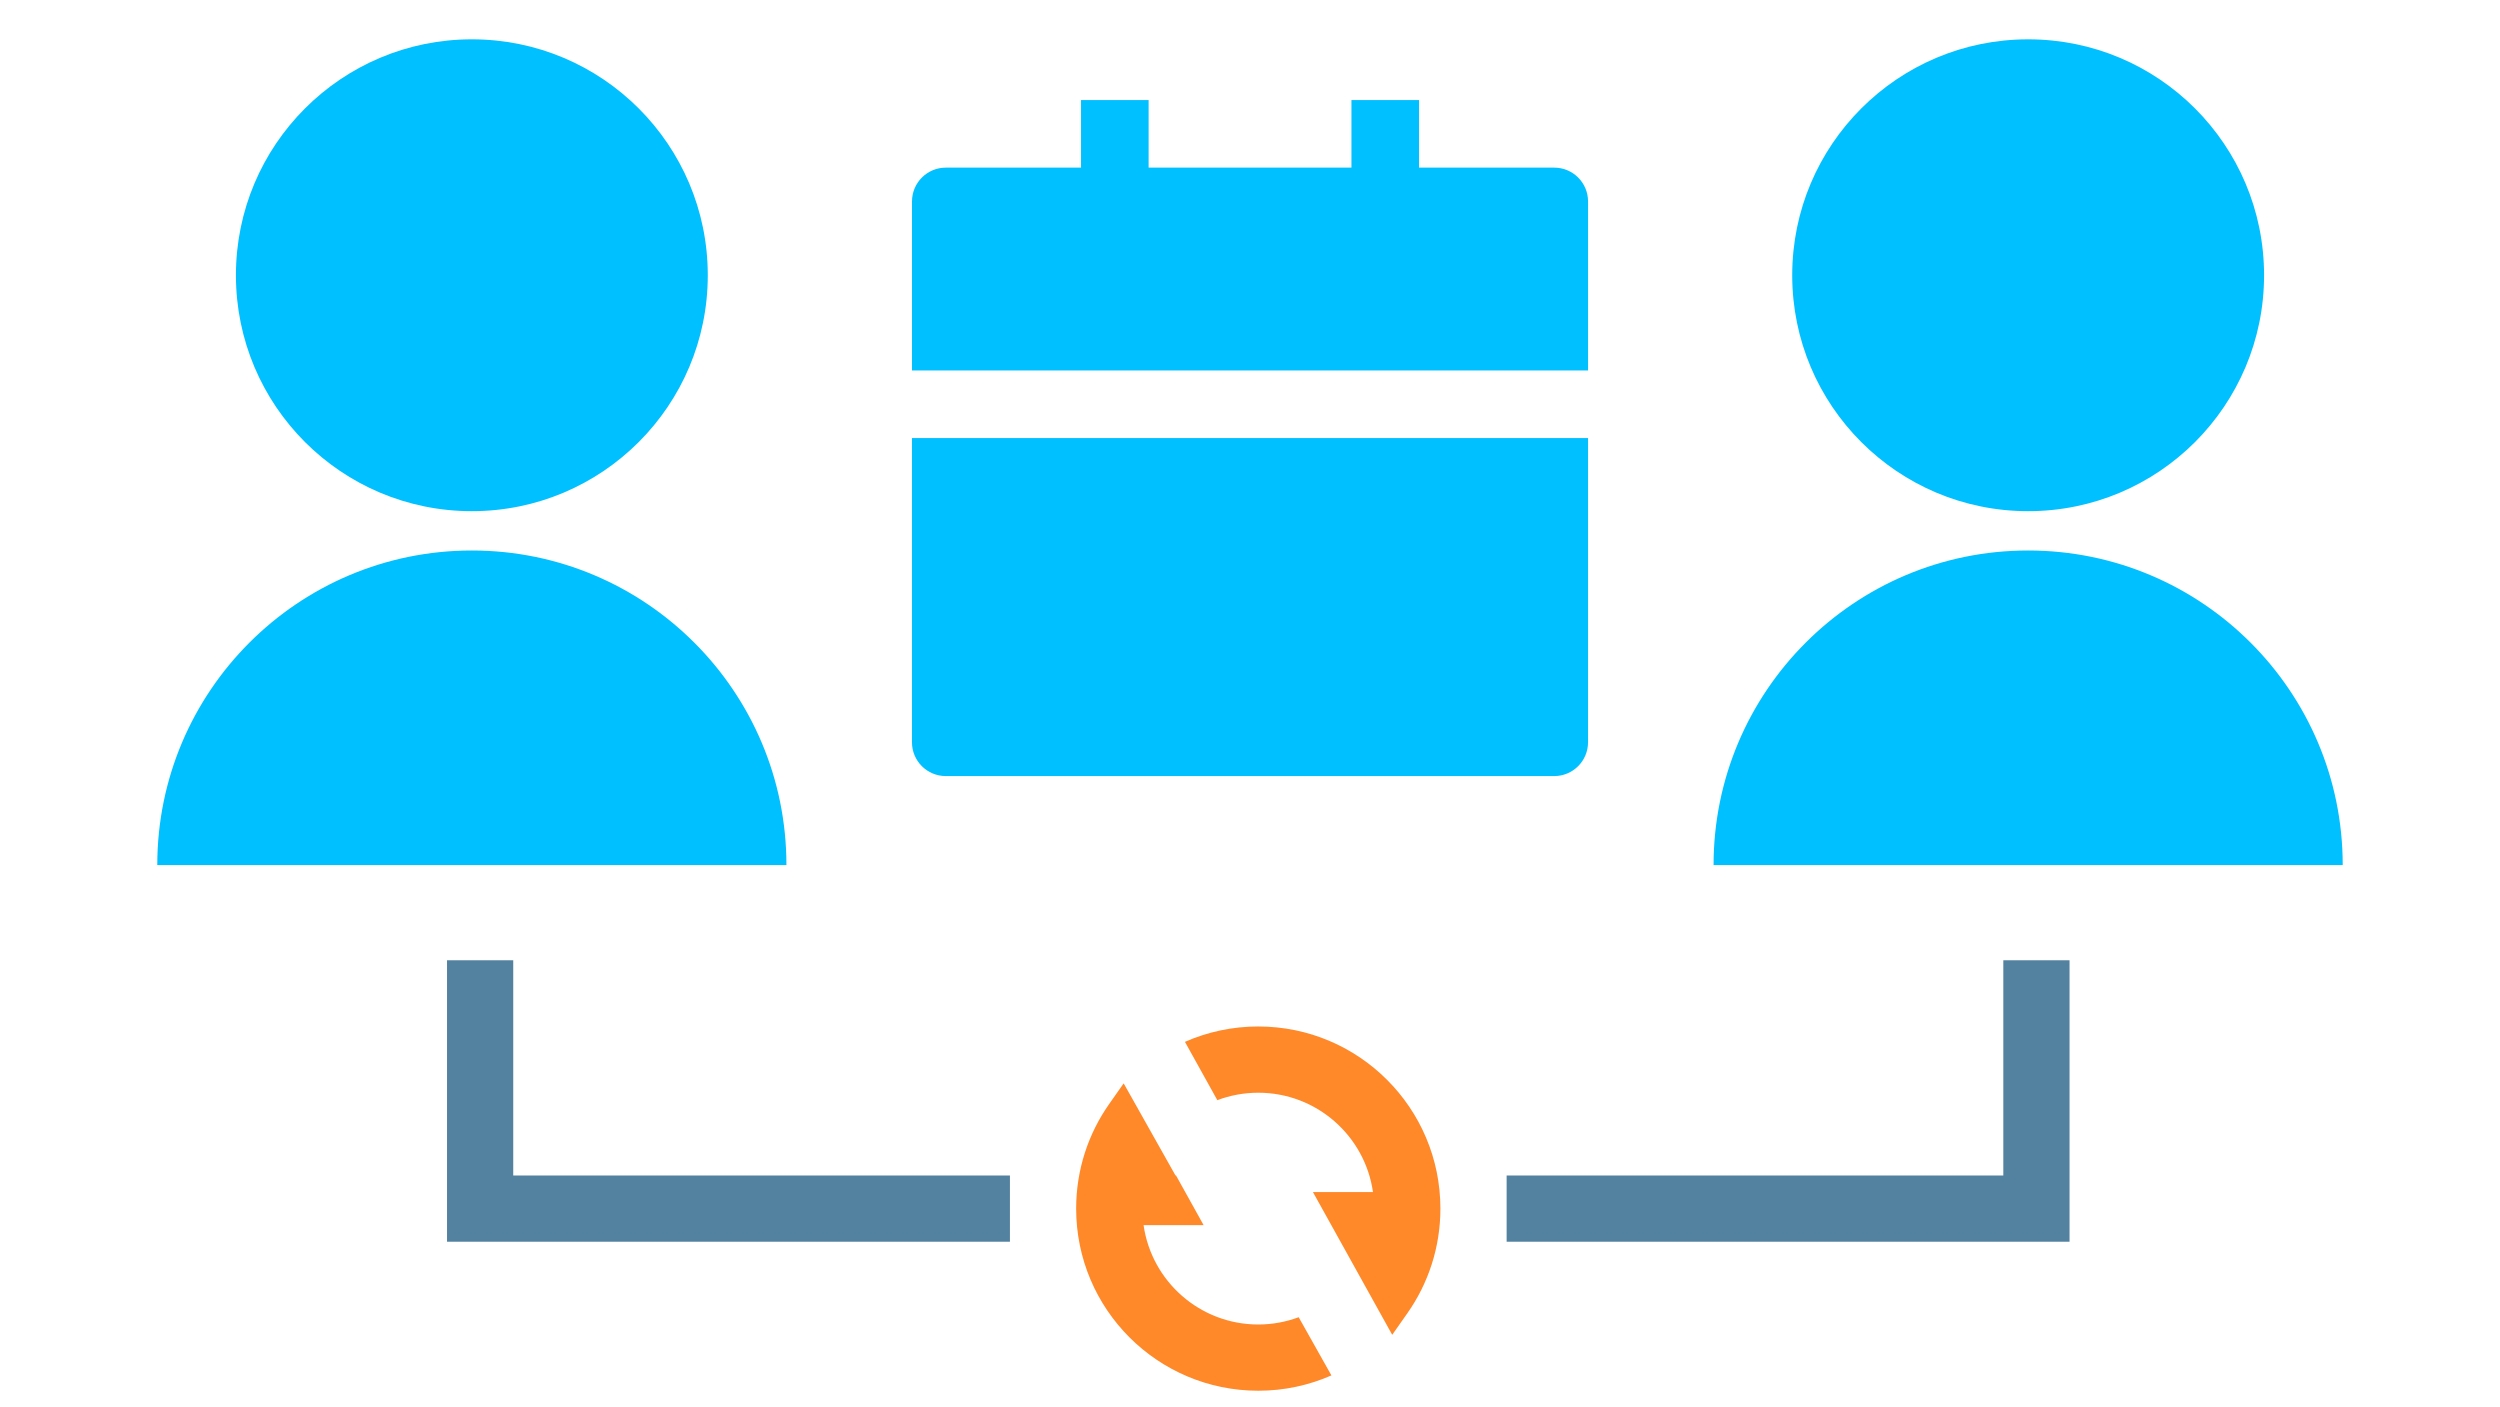 <?xml version="1.0" encoding="UTF-8"?><svg id="Layer_2" xmlns="http://www.w3.org/2000/svg" xmlns:xlink="http://www.w3.org/1999/xlink" viewBox="0 0 151 85"><defs><style>.cls-1{fill:none;}.cls-2{fill:#ff8829;}.cls-3{fill:#5382a1;}.cls-4{fill:#00c0ff;}.cls-5{clip-path:url(#clippath);}</style><clipPath id="clippath"><rect class="cls-1" width="151" height="85"/></clipPath></defs><g id="Layer_1-2"><g class="cls-5"><path class="cls-4" d="M9.5,52.25c0-10.493,8.507-19,19-19s19,8.507,19,19H9.5ZM28.5,30.875c-7.873,0-14.25-6.377-14.25-14.25S20.627,2.375,28.5,2.375s14.25,6.377,14.25,14.25-6.377,14.25-14.25,14.25Z"/><path class="cls-4" d="M103.5,52.25c0-10.493,8.507-19,19-19s19,8.507,19,19h-38ZM122.5,30.875c-7.873,0-14.25-6.377-14.25-14.25s6.377-14.25,14.25-14.25,14.25,6.377,14.25,14.25-6.377,14.25-14.25,14.25Z"/><path class="cls-3" d="M31,58v13h30v4H27v-17h4Z"/><path class="cls-3" d="M121,58v13h-30v4h34v-17h-4Z"/><path class="cls-4" d="M55.084,26.458h40.833v18.375c0,1.128-.914,2.042-2.042,2.042h-36.75c-1.128,0-2.042-.914-2.042-2.042v-18.375ZM85.709,10.125h8.167c1.128,0,2.042.914,2.042,2.042v10.208h-40.833v-10.208c0-1.128.914-2.042,2.042-2.042h8.167v-4.083h4.083v4.083h12.25v-4.083h4.083v4.083Z"/><path class="cls-2" d="M71,71l.028-.007,1.671,3.007h-3.627c.485,3.392,3.401,6,6.928,6,.859,0,1.68-.157,2.44-.44l1.977,3.515c-1.352.594-2.846.925-4.417.925-6.075,0-11-4.925-11-11,0-2.348.737-4.528,1.992-6.315l.878-1.249,3.13,5.564ZM76,62c6.075,0,11,4.925,11,11,0,2.348-.737,4.528-1.992,6.315l-.918,1.307-4.789-8.622h3.627c-.485-3.392-3.401-6-6.928-6-.871,0-1.704.16-2.473.45l-1.956-3.522c1.355-.597,2.854-.929,4.429-.929Z"/></g></g></svg>